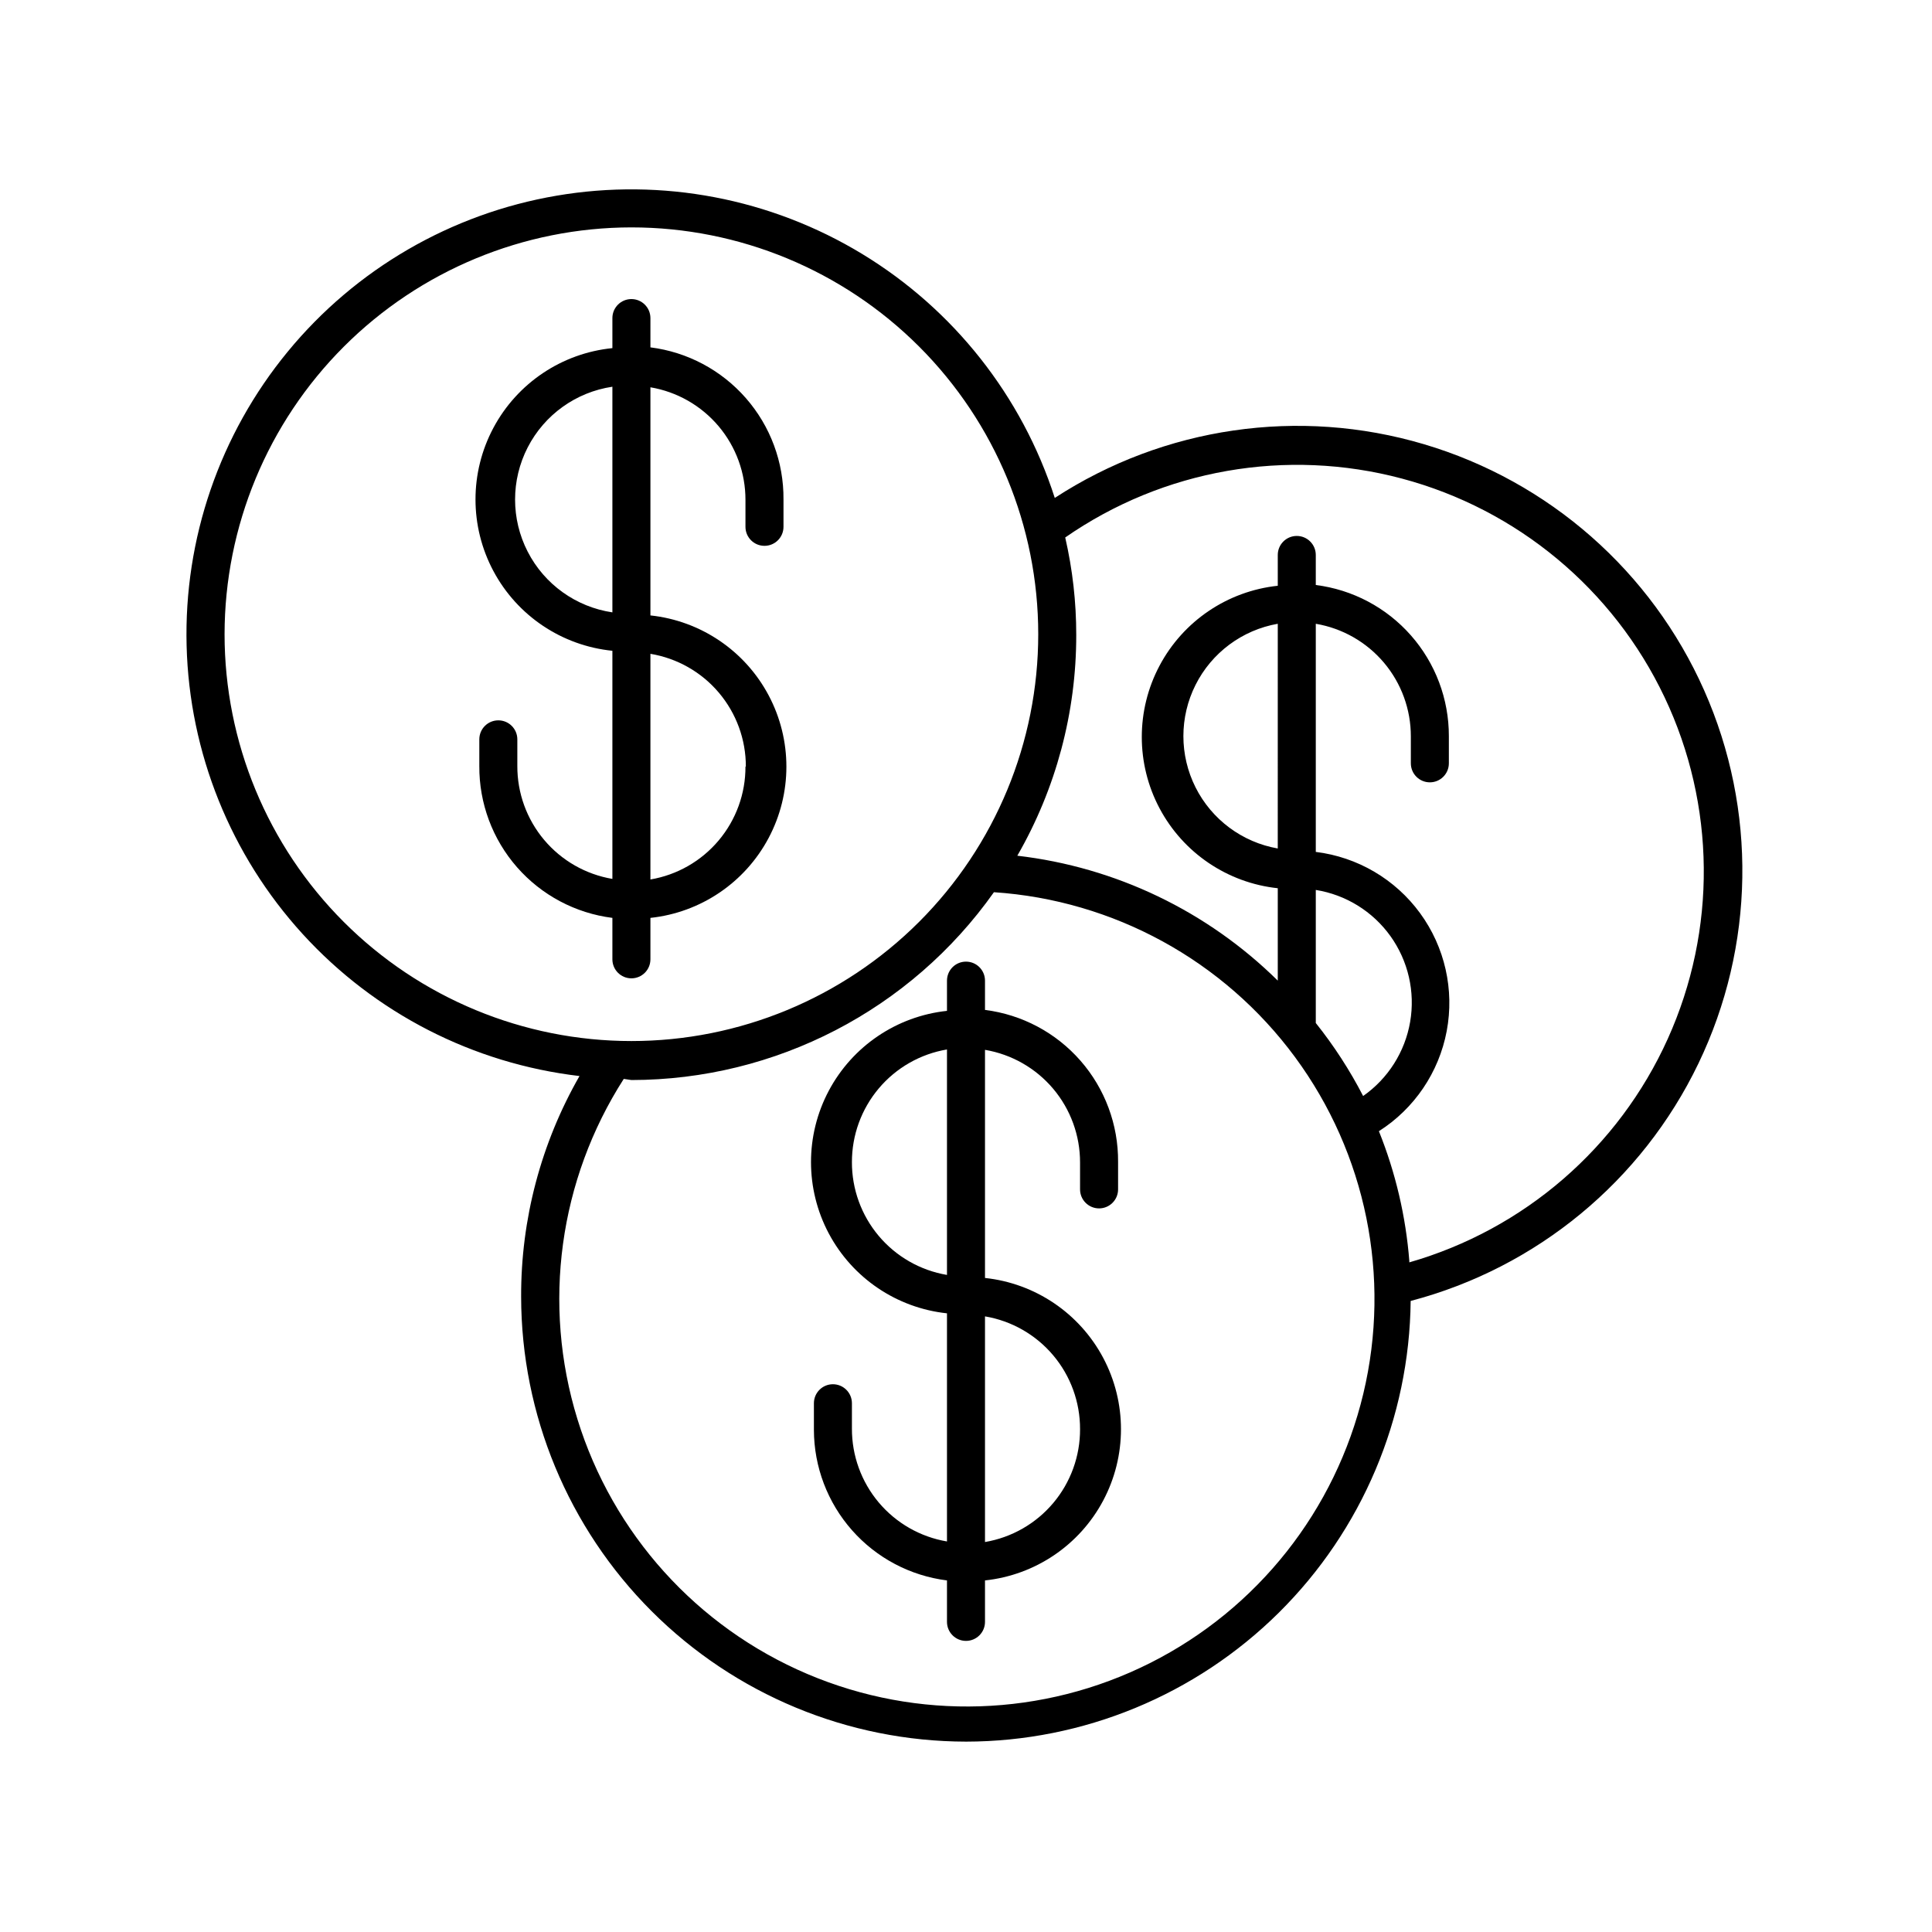 <?xml version="1.0" encoding="UTF-8"?>
<!-- Uploaded to: ICON Repo, www.svgrepo.com, Generator: ICON Repo Mixer Tools -->
<svg fill="#000000" width="800px" height="800px" version="1.1" viewBox="144 144 512 512" xmlns="http://www.w3.org/2000/svg">
 <g>
  <path d="m400 605.55c31.059-0.039 60.848-12.324 82.91-34.184 22.059-21.863 34.609-51.543 34.93-82.602 33.41-8.789 61.289-31.789 76.258-62.926 14.973-31.133 15.535-67.27 1.535-98.855-13.996-31.586-41.145-55.441-74.27-65.262-33.121-9.82-68.887-4.617-97.836 14.234-8.691-27-26.82-49.957-51.07-64.672-24.246-14.711-52.984-20.188-80.945-15.426-27.957 4.762-53.266 19.441-71.273 41.352-18.012 21.906-27.523 49.574-26.785 77.926 0.734 28.352 11.668 55.488 30.793 76.434 19.125 20.945 45.16 34.293 73.328 37.594-10.203 17.801-15.539 37.977-15.469 58.492 0.043 31.254 12.477 61.219 34.574 83.32 22.102 22.098 52.062 34.531 83.32 34.574zm-88.672-401.29c28.594 0 56.016 11.359 76.238 31.578 20.219 20.219 31.578 47.641 31.578 76.234 0 28.598-11.359 56.02-31.578 76.238-20.223 20.219-47.645 31.578-76.238 31.578s-56.02-11.359-76.238-31.578-31.578-47.641-31.578-76.238c0.027-28.586 11.395-55.992 31.609-76.207 20.215-20.211 47.621-31.578 76.207-31.605zm181.37 175.58c7.969 1.277 15.098 5.691 19.797 12.254 4.695 6.566 6.574 14.734 5.211 22.691s-5.848 15.039-12.461 19.668c-3.539-6.848-7.738-13.328-12.547-19.348zm-10.078-10.984h0.004c-9.418-1.648-17.5-7.656-21.793-16.199-4.293-8.543-4.293-18.609 0-27.152s12.375-14.551 21.793-16.199zm34.863 109.33h0.004c-0.926-11.812-3.644-23.418-8.062-34.41 9.398-5.981 15.902-15.586 17.969-26.531 2.066-10.949-0.492-22.262-7.062-31.254-6.574-8.996-16.574-14.867-27.633-16.227v-60.457c7.055 1.191 13.461 4.852 18.074 10.32 4.609 5.469 7.133 12.398 7.117 19.555v7.106c0 2.781 2.254 5.039 5.039 5.039 2.781 0 5.035-2.258 5.035-5.039v-7.203c0.016-9.828-3.559-19.324-10.055-26.699-6.492-7.379-15.461-12.129-25.211-13.355v-7.961c0-2.781-2.254-5.039-5.039-5.039-2.781 0-5.035 2.258-5.035 5.039v8.164c-13.312 1.418-25.051 9.348-31.328 21.172-6.277 11.82-6.277 25.988 0 37.809 6.277 11.824 18.016 19.758 31.328 21.176v24.484c-18.672-18.426-42.969-30.078-69.023-33.102 10.25-17.789 15.637-37.961 15.617-58.492 0.008-8.699-0.973-17.367-2.922-25.844 26-18.055 58.617-23.762 89.203-15.617 30.586 8.148 56.039 29.328 69.613 57.922s13.891 61.707 0.867 90.555c-13.023 28.848-38.07 50.512-68.492 59.242zm-206.16-47.965c38.203-0.02 74.023-18.578 96.078-49.777 31.734 2.109 60.926 18.098 79.793 43.699 18.867 25.605 25.492 58.223 18.109 89.156-7.383 30.938-28.027 57.047-56.422 71.371-28.398 14.32-61.664 15.402-90.93 2.949-29.266-12.449-51.559-37.164-60.934-67.559-9.375-30.391-4.879-63.367 12.289-90.141z"/>
  <path d="m394.96 562.83v10.984c0 2.781 2.254 5.039 5.039 5.039 2.781 0 5.035-2.258 5.035-5.039v-10.984c13.312-1.418 25.051-9.348 31.328-21.172 6.277-11.82 6.277-25.988 0-37.809-6.277-11.824-18.016-19.758-31.328-21.176v-60.457c7.059 1.195 13.461 4.852 18.074 10.32 4.613 5.473 7.133 12.402 7.117 19.559v7.106-0.004c0 2.785 2.258 5.039 5.039 5.039s5.039-2.254 5.039-5.039v-7.254c0.074-9.871-3.473-19.43-9.973-26.855-6.5-7.43-15.5-12.215-25.297-13.449v-7.758c0-2.785-2.254-5.039-5.035-5.039-2.785 0-5.039 2.254-5.039 5.039v8.012-0.004c-13.312 1.418-25.047 9.352-31.328 21.176-6.277 11.82-6.277 25.988 0 37.809 6.281 11.824 18.016 19.754 31.328 21.172v60.457c-7.066-1.191-13.477-4.856-18.09-10.336-4.613-5.484-7.129-12.426-7.102-19.59v-6.699c0-2.781-2.254-5.039-5.039-5.039-2.781 0-5.035 2.258-5.035 5.039v7.055c0.02 9.801 3.613 19.258 10.102 26.602 6.492 7.348 15.438 12.074 25.164 13.297zm-25.191-110.84v0.004c-0.016-7.156 2.508-14.086 7.117-19.555 4.613-5.473 11.02-9.129 18.074-10.32v59.75c-7.066-1.195-13.477-4.859-18.09-10.34-4.613-5.481-7.129-12.422-7.102-19.586zm60.457 70.738c0.027 7.164-2.488 14.105-7.102 19.586s-11.023 9.145-18.09 10.34v-59.801c7.059 1.191 13.461 4.848 18.074 10.32 4.613 5.469 7.133 12.398 7.117 19.555z"/>
  <path d="m306.29 387.25v10.984-0.004c0 2.785 2.258 5.039 5.039 5.039s5.039-2.254 5.039-5.039v-10.98c13.309-1.418 25.047-9.352 31.324-21.176 6.281-11.82 6.281-25.988 0-37.809-6.277-11.824-18.016-19.754-31.324-21.172v-60.457c7.055 1.191 13.457 4.848 18.07 10.316 4.613 5.473 7.137 12.402 7.117 19.559v7.106-0.004c0 2.785 2.258 5.039 5.039 5.039 2.785 0 5.039-2.254 5.039-5.039v-7.254c0.078-9.871-3.469-19.426-9.973-26.855-6.5-7.43-15.5-12.215-25.293-13.449v-7.758c0-2.781-2.258-5.039-5.039-5.039s-5.039 2.258-5.039 5.039v7.961c-13.375 1.34-25.203 9.266-31.531 21.125-6.328 11.859-6.328 26.094 0 37.953 6.328 11.859 18.156 19.785 31.531 21.129v60.457c-7.062-1.195-13.473-4.859-18.086-10.34-4.617-5.481-7.133-12.426-7.106-19.59v-7.055 0.004c0-2.785-2.254-5.039-5.035-5.039-2.785 0-5.039 2.254-5.039 5.039v7.055-0.004c-0.066 9.863 3.488 19.41 9.988 26.828s15.492 12.195 25.277 13.43zm0-80.961v-0.004c-9.641-1.43-18-7.422-22.449-16.09-4.453-8.668-4.453-18.953 0-27.621 4.449-8.668 12.809-14.66 22.449-16.09zm35.266 40.859v-0.004c0.031 7.164-2.488 14.105-7.102 19.586-4.613 5.484-11.023 9.148-18.086 10.34v-59.801c7.074 1.172 13.5 4.816 18.133 10.293 4.633 5.473 7.172 12.414 7.156 19.582z"/>
 </g>
</svg>